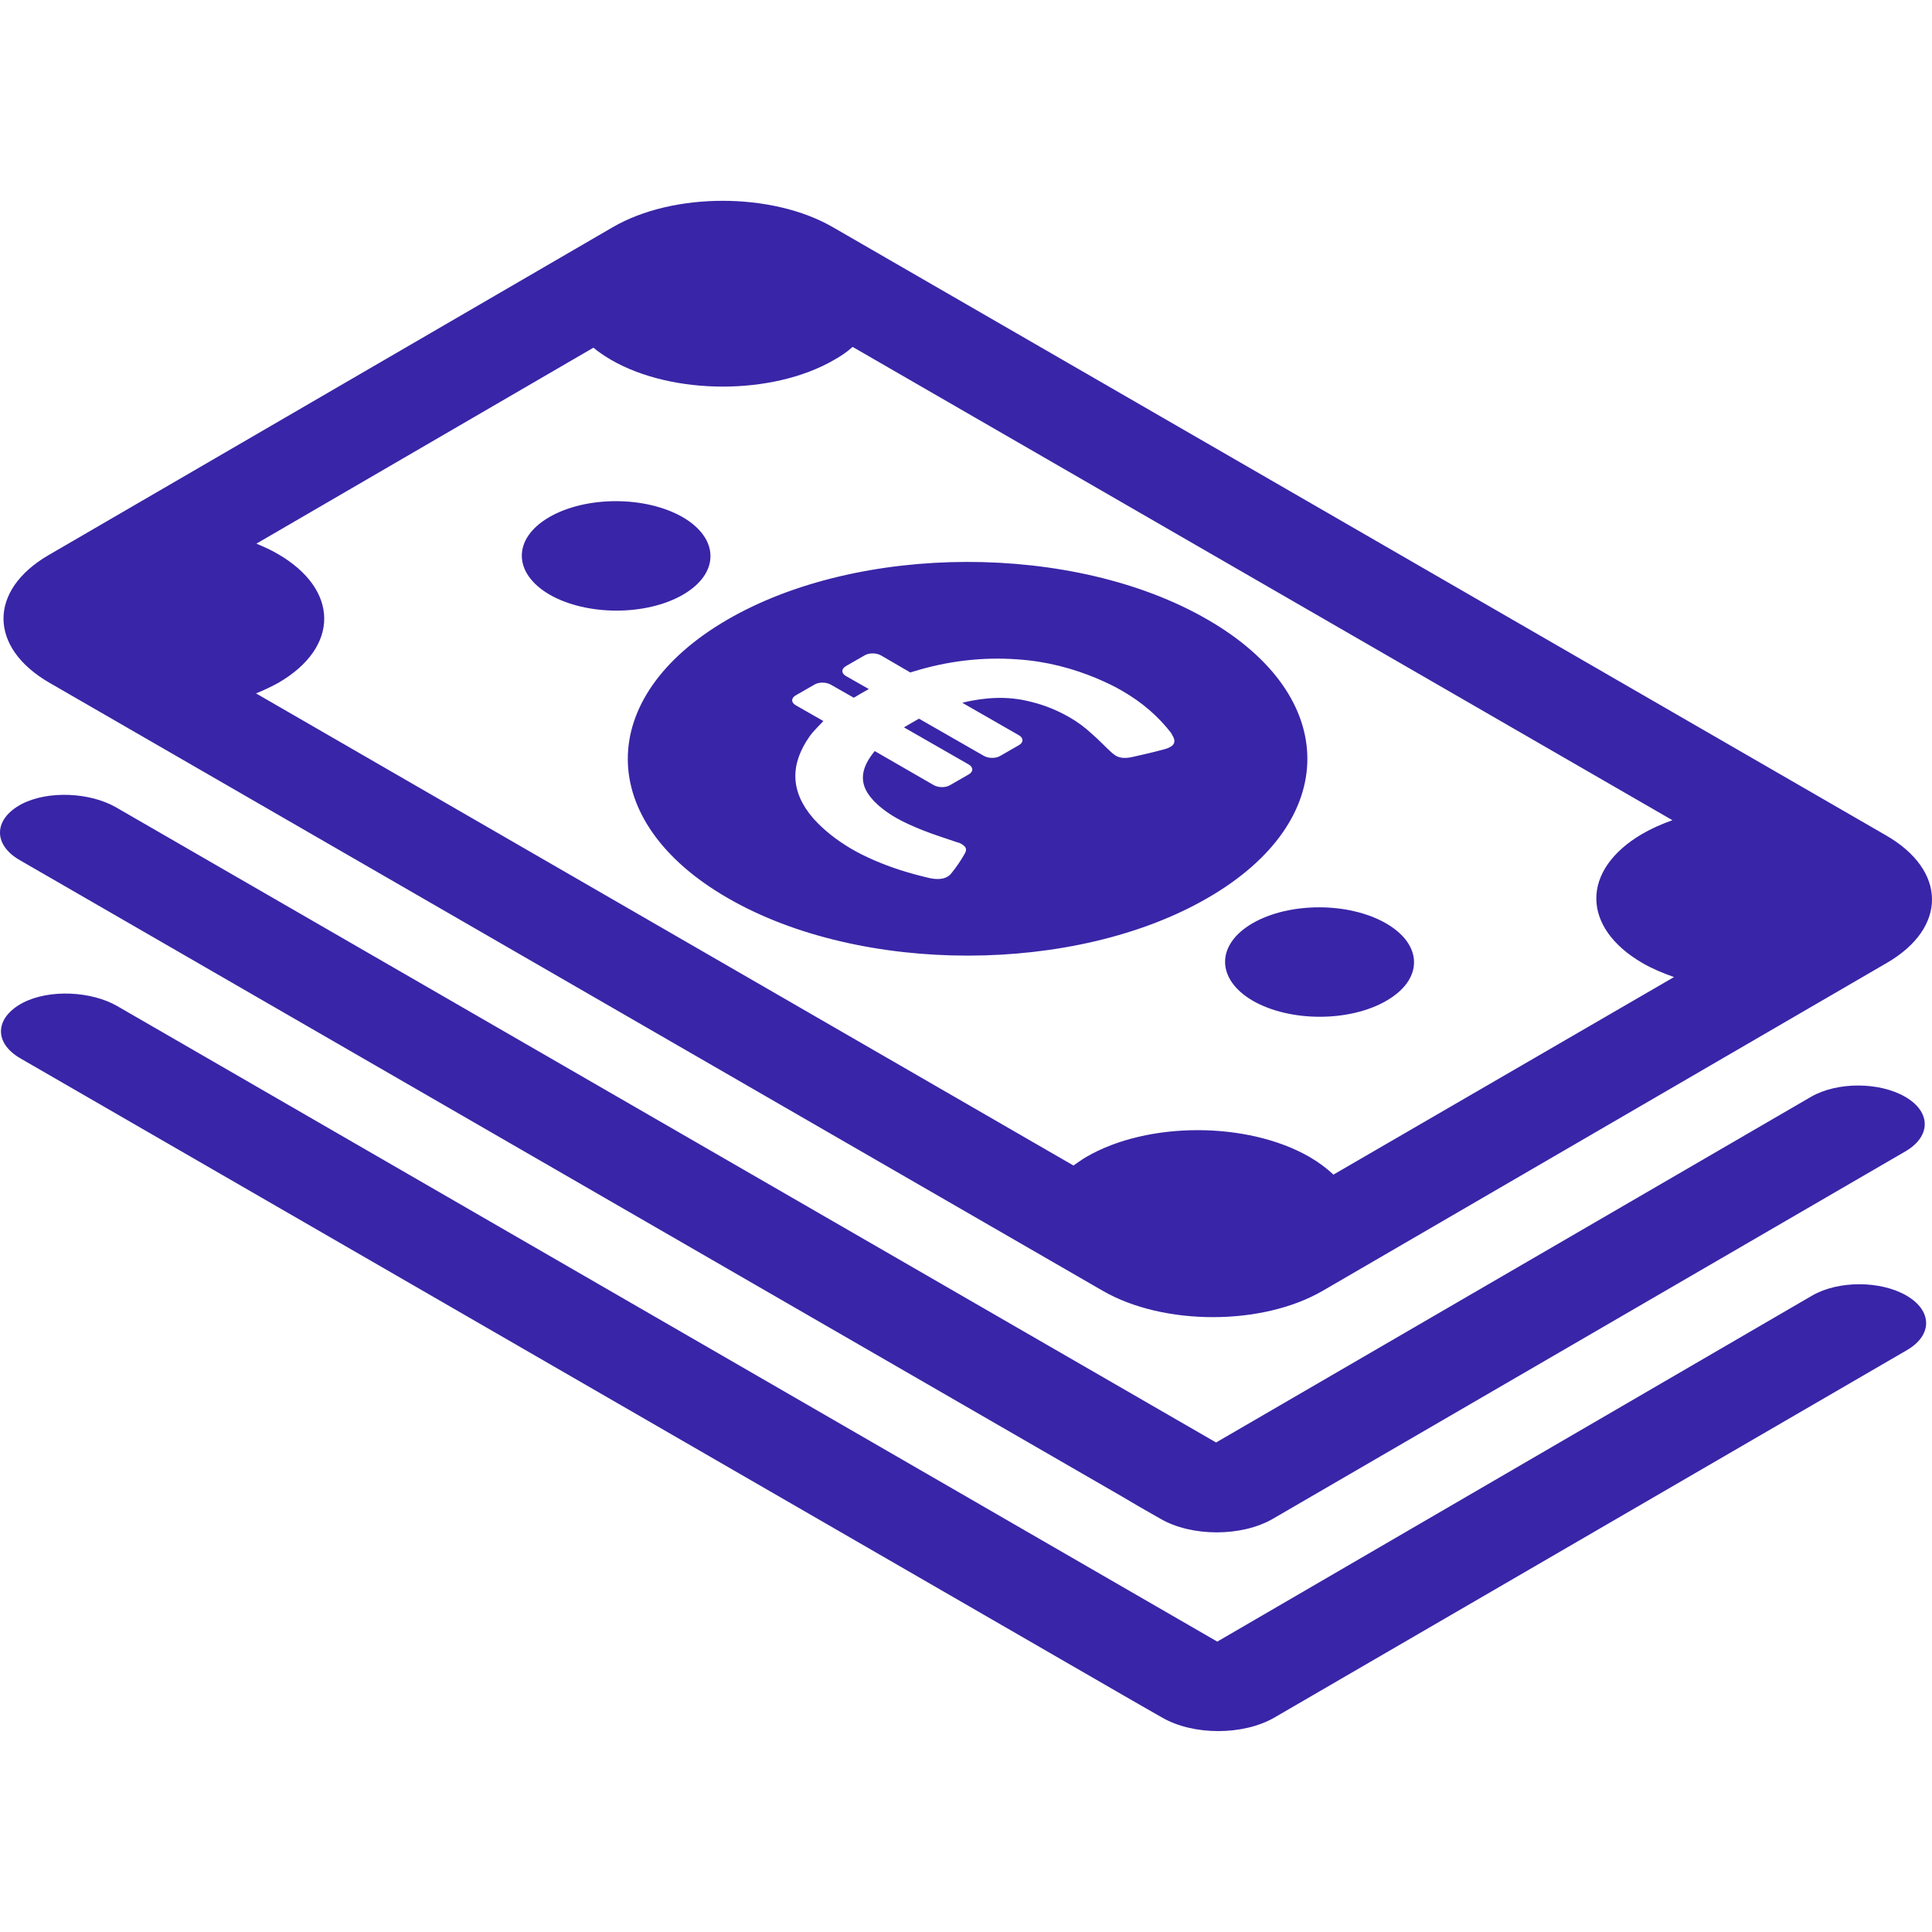 <?xml version="1.0" encoding="utf-8"?>
<!-- Generator: Adobe Illustrator 25.0.0, SVG Export Plug-In . SVG Version: 6.00 Build 0)  -->
<svg version="1.1" id="Capa_1" xmlns="http://www.w3.org/2000/svg" xmlns:xlink="http://www.w3.org/1999/xlink" x="0px" y="0px"
	 viewBox="0 0 489 489" style="enable-background:new 0 0 489 489;" xml:space="preserve">
<style type="text/css">
	.st0{fill:#3925A7;}
</style>
<g>
	<path class="st0" d="M350.9,253.3c-9.3,5.4-24.4,5.4-33.8,0c-9.3-5.4-9.4-14.2-0.1-19.6c9.3-5.4,24.4-5.4,33.8,0
		C360.2,239.1,360.3,247.9,350.9,253.3z M172.8,130.9c-9.4-5.4-24.5-5.4-33.8,0c-9.3,5.4-9.2,14.2,0.1,19.6c9.4,5.4,24.5,5.4,33.8,0
		C182.2,145.1,182.1,136.3,172.8,130.9z M477.6,243.7l-142.8,83c-15.3,8.9-40.3,8.9-55.7,0L12.5,172.8c-15.4-8.9-15.5-23.4-0.2-32.3
		l142.8-83c15.3-8.9,40.3-8.9,55.7,0l266.5,153.9C492.8,220.3,492.9,234.8,477.6,243.7z M423.7,247.3c-2.8-1-5.5-2.1-7.9-3.5
		c-15.6-9-15.7-23.6-0.2-32.7c2.4-1.4,4.9-2.5,7.7-3.5L215.8,87.8c-1.3,1.2-2.9,2.3-4.7,3.3c-15.5,9-40.8,9-56.4,0
		c-1.7-1-3.2-2-4.5-3.1l-85.3,49.6c1.9,0.8,3.7,1.6,5.4,2.6c15.6,9,15.7,23.6,0.2,32.6c-1.8,1-3.7,1.9-5.7,2.7L271.7,295
		c1-0.7,2.1-1.5,3.3-2.2c15.5-9,40.7-9,56.4,0c2.4,1.4,4.4,2.9,6.1,4.5L423.7,247.3z M5,217.7l279.2,161.2l3.9,2.3l5.6,3.2
		c7.9,4.6,20.6,4.6,28.5,0l160.1-93c6.5-3.8,6.5-10-0.1-13.8s-17.2-3.8-23.8,0l-150.6,87.5L29.3,204.3c-6.5-3.7-17-4.3-23.8-0.8
		C-1.7,207.3-1.8,213.8,5,217.7z M482.5,327.9c-6.6-3.8-17.2-3.8-23.8,0l-150.6,87.6L29.6,254.6c-6.5-3.7-17-4.3-23.8-0.8
		c-7.2,3.8-7.4,10.2-0.6,14.1l279.3,161.3l4,2.3l5.6,3.2c7.9,4.6,20.6,4.6,28.5,0l160.1-93C489.2,337.9,489.1,331.7,482.5,327.9z
		 M305.8,227.2c-33.5,19.5-87.9,19.6-121.6,0.1c-33.7-19.4-33.7-50.9-0.2-70.4s87.9-19.6,121.6-0.1
		C339.3,176.2,339.3,207.8,305.8,227.2z M297,186.6l-0.6-1.1c-3.1-4-7.1-7.6-12.3-10.6c-2-1.2-4.2-2.2-6.5-3.2
		c-6-2.5-12.6-4.3-19.9-4.8c-9.3-0.7-18.1,0.5-26.3,3l-1,0.3l-7.4-4.3c-1.2-0.7-3.1-0.7-4.2,0l-4.7,2.7c-1.2,0.7-1.2,1.8,0,2.5
		l5.8,3.3c-1.3,0.7-2.6,1.5-3.8,2.2l-5.8-3.3c-1.2-0.7-3.1-0.7-4.2,0l-4.7,2.7c-1.2,0.7-1.2,1.8,0,2.5l7,4c-1.2,1.3-2.5,2.5-3.5,3.9
		c-4.9,7-5,13.9,1,20.8c2.6,2.9,5.8,5.4,9.5,7.6c3.6,2.1,7.8,3.9,12.4,5.4c2.5,0.8,5.1,1.5,7.7,2.1c2.6,0.5,4.4,0,5.4-1.4
		c1.2-1.5,2.3-3.1,3.2-4.7c0.7-1.1,0.5-1.8-0.6-2.5c-0.3-0.2-0.7-0.4-1.2-0.5c-2.9-1-5.8-1.9-8.6-3c-2.5-1-4.8-2-6.9-3.2
		c-2.4-1.4-4.4-2.9-6-4.7c-3.8-4.2-2.7-8.2,0.6-12.2l14.9,8.6c1.2,0.7,3.1,0.7,4.2,0l4.7-2.7c1.2-0.7,1.2-1.8,0-2.5l-16.4-9.4
		c1.3-0.8,2.6-1.5,3.8-2.2l16.4,9.4c1.2,0.7,3.1,0.7,4.2,0l4.7-2.7c1.2-0.7,1.2-1.8,0-2.5l-14.3-8.2l0.2-0.1
		c5.6-1.3,11.2-1.7,17-0.2c3.8,0.9,7,2.3,9.8,3.9c2.1,1.2,4,2.6,5.6,4.1c1.9,1.6,3.5,3.4,5.3,5c0.3,0.2,0.5,0.4,0.8,0.6
		c1.1,0.7,2.5,0.8,4.3,0.4c2.7-0.6,5.3-1.2,7.9-1.9C296.9,189.1,297.7,188.1,297,186.6z"/>
</g>
</svg>
